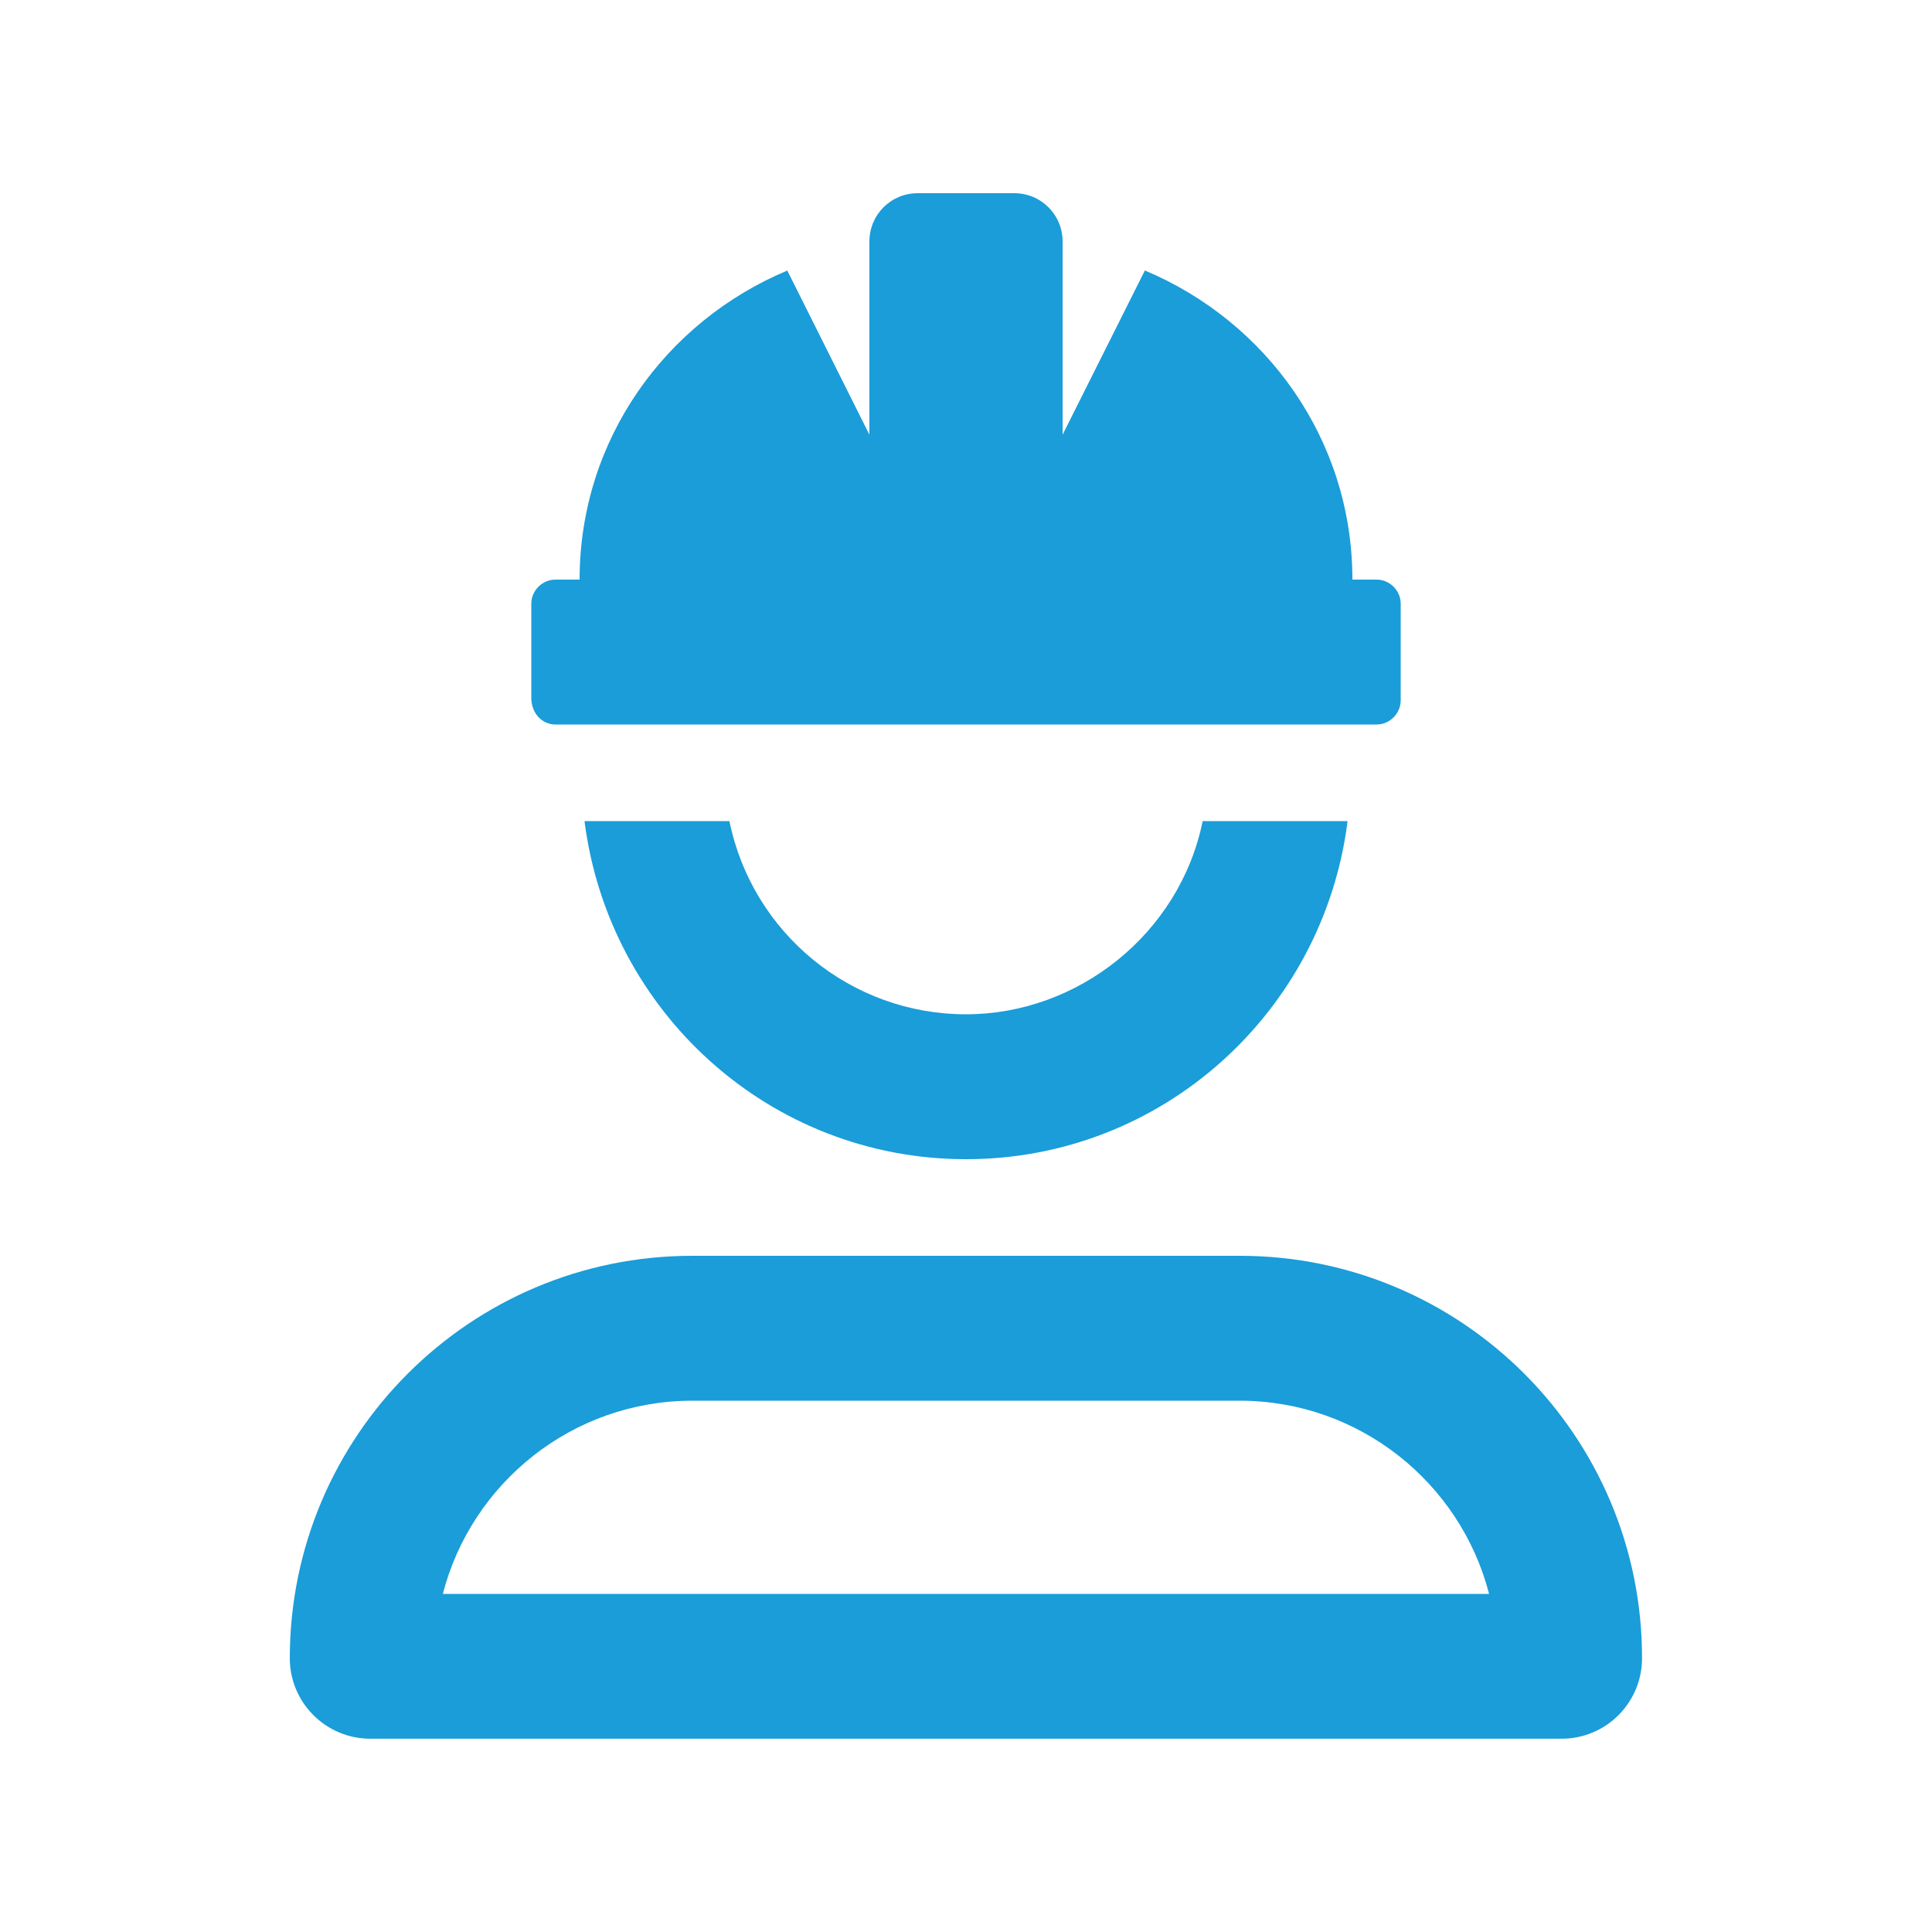 <svg width="24" height="24" viewBox="0 0 24 24" fill="none" xmlns="http://www.w3.org/2000/svg">
<path d="M6.9 9H17.1C17.264 9 17.4 8.864 17.4 8.7V7.5C17.4 7.336 17.264 7.2 17.1 7.2H16.8C16.8 5.461 15.731 3.994 14.222 3.36L13.2 5.4V3C13.2 2.667 12.933 2.4 12.6 2.4H11.4C11.067 2.4 10.8 2.667 10.8 3V5.4L9.78 3.361C8.269 3.994 7.2 5.461 7.2 7.2H6.9C6.736 7.2 6.6 7.336 6.6 7.5V8.666C6.6 8.865 6.736 9 6.9 9ZM12 12.6C10.575 12.6 9.347 11.597 9.061 10.2H7.261C7.56 12.562 9.555 14.4 12 14.4C14.445 14.4 16.444 12.562 16.74 10.2H14.94C14.655 11.599 13.391 12.6 12 12.6ZM15.401 15.6H8.599C5.839 15.6 3.6 17.839 3.6 20.599C3.6 21.151 4.048 21.599 4.6 21.599H19.399C19.951 21.599 20.398 21.151 20.398 20.599C20.4 17.839 18.161 15.6 15.401 15.6ZM5.501 19.8C5.857 18.421 7.112 17.4 8.6 17.4H15.399C16.887 17.4 18.142 18.421 18.498 19.8H5.501Z" fill="#1A9DD9"/>
</svg>
